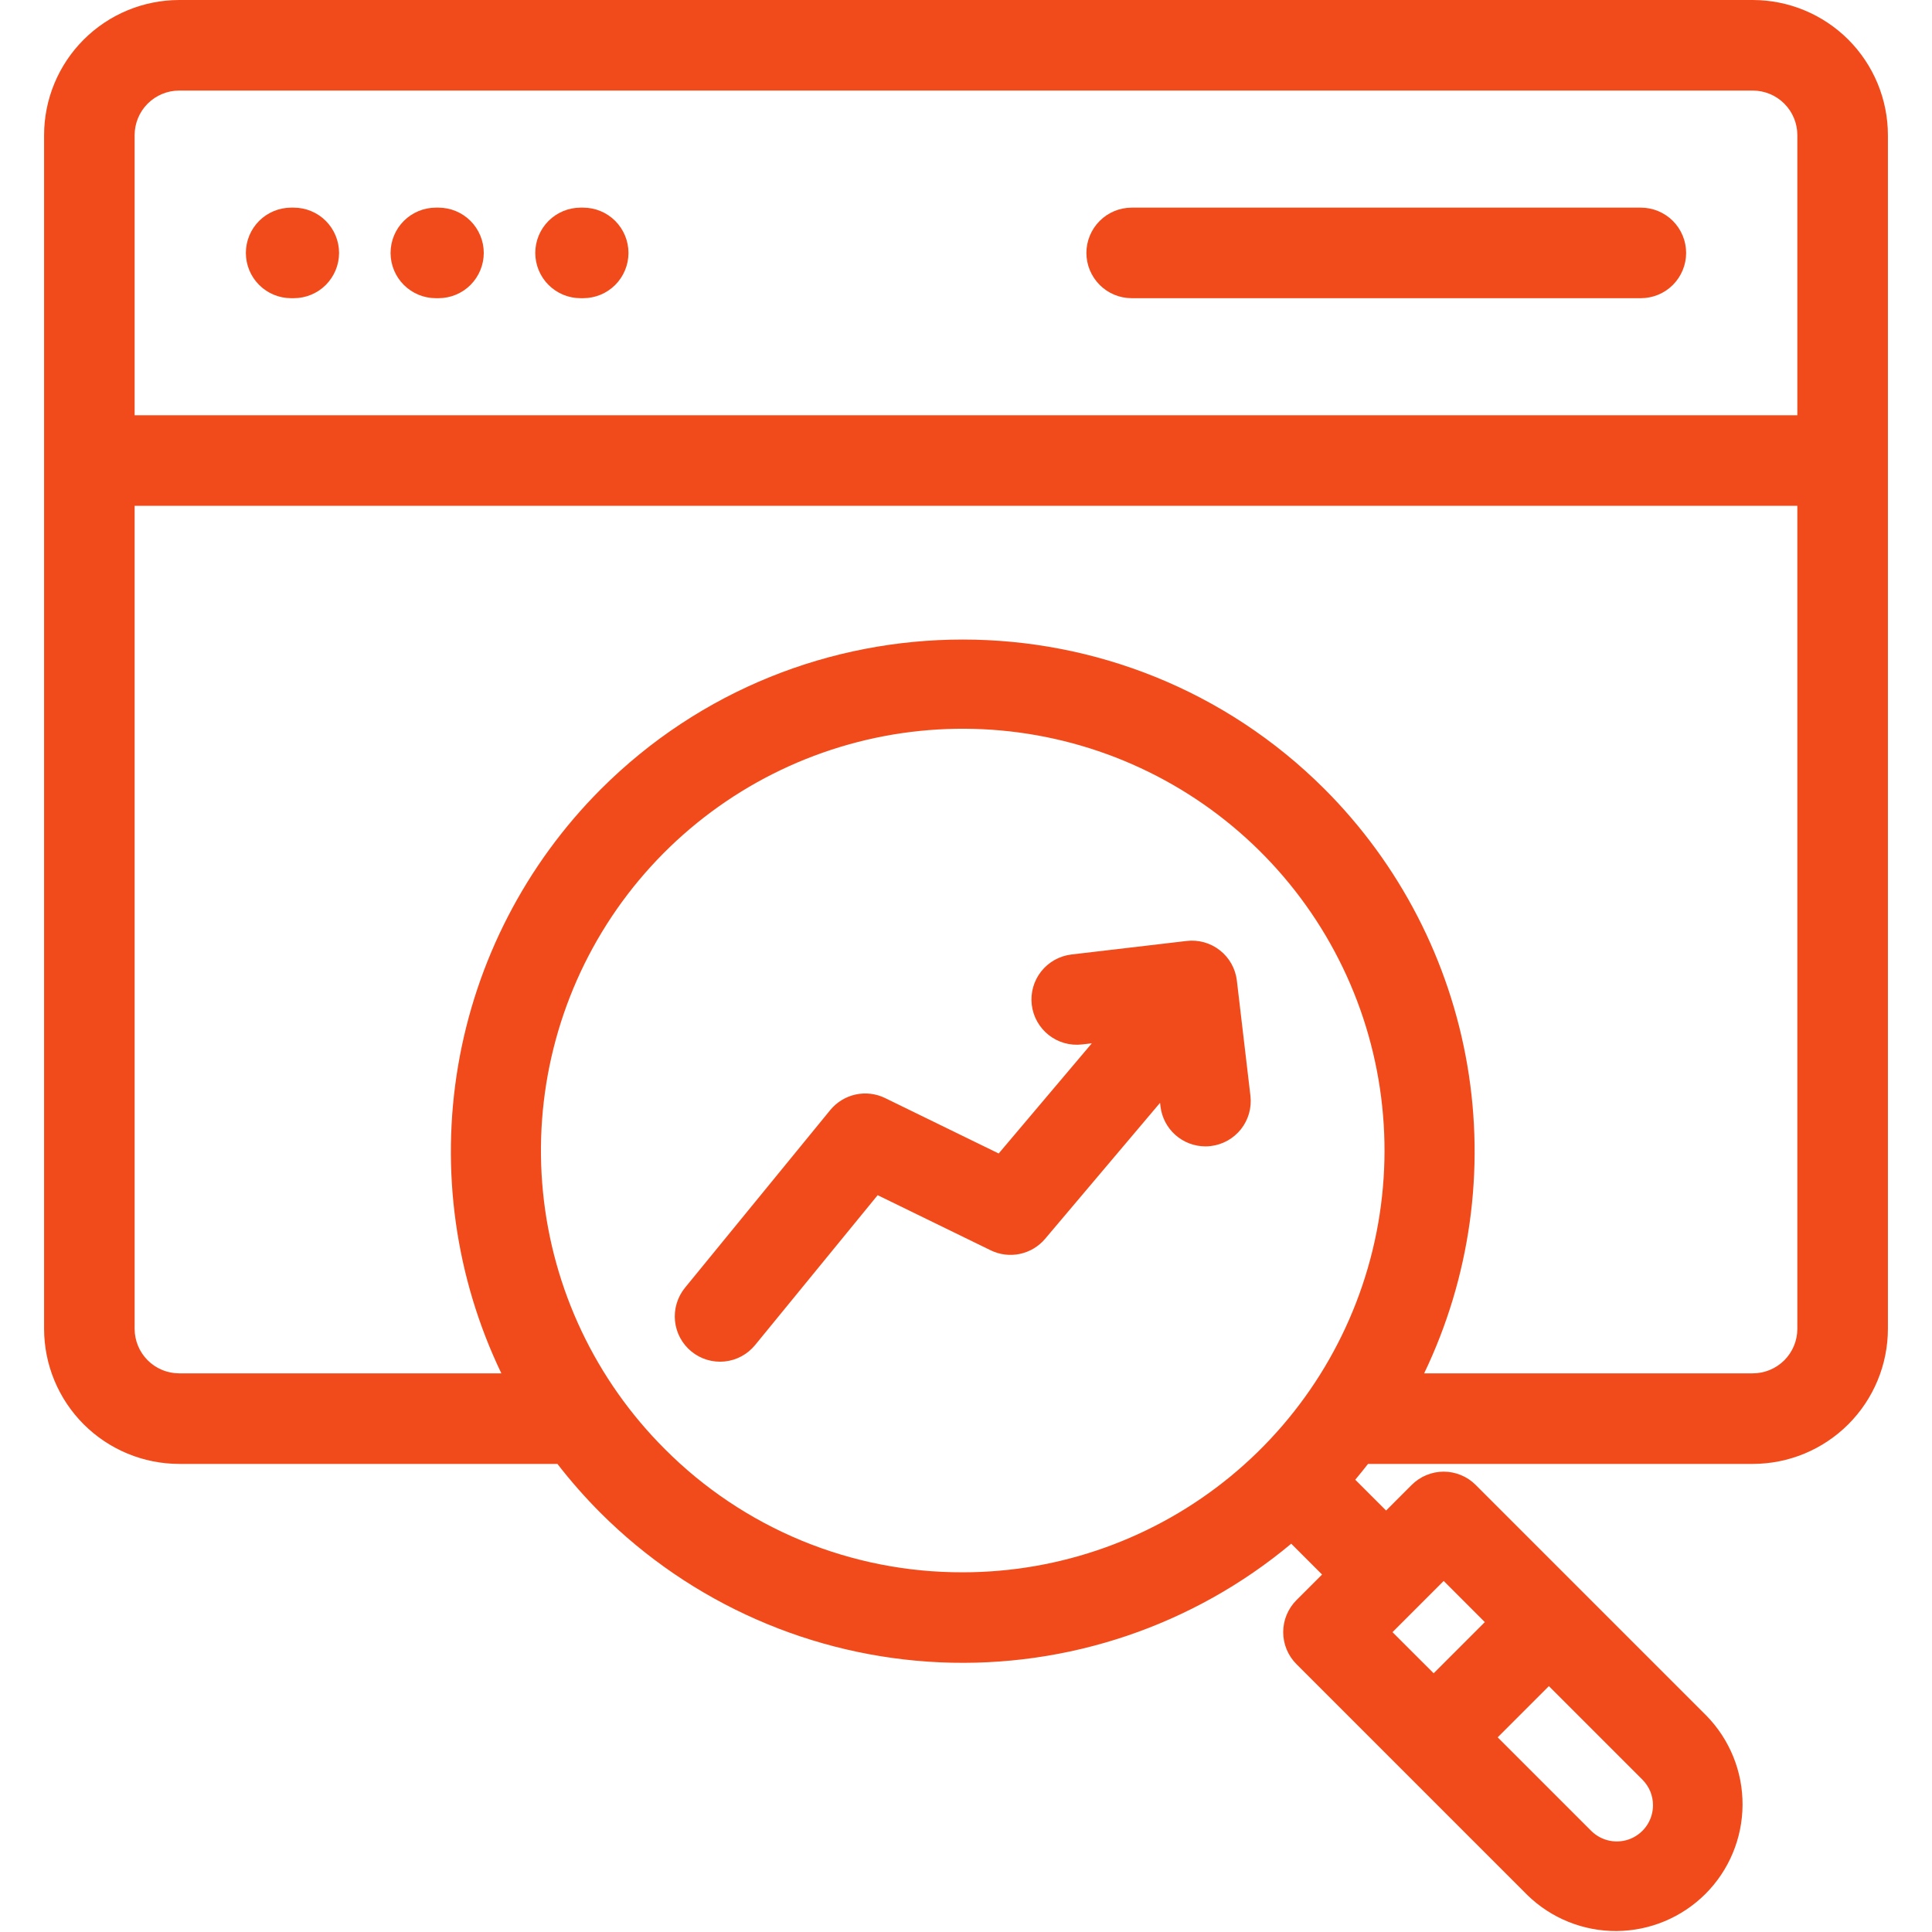 <svg width="50" height="50" viewBox="0 0 50 50" fill="none" xmlns="http://www.w3.org/2000/svg">
<g clip-path="url(#clip0_102_391)">
<path d="M4.637 37.886H14.426C14.773 38.334 15.148 38.76 15.548 39.16C17.891 41.497 21.023 42.874 24.329 43.021C27.636 43.167 30.877 42.072 33.417 39.951L34.215 40.749L33.552 41.411C33.333 41.631 33.209 41.929 33.209 42.24C33.209 42.55 33.333 42.849 33.552 43.068L39.526 49.042C40.143 49.645 40.974 49.98 41.837 49.975C42.7 49.969 43.526 49.624 44.137 49.014C44.747 48.404 45.092 47.577 45.097 46.714C45.103 45.851 44.767 45.021 44.164 44.403L38.191 38.43C38.082 38.321 37.953 38.234 37.811 38.176C37.669 38.117 37.516 38.086 37.362 38.086C37.209 38.086 37.056 38.117 36.914 38.176C36.772 38.234 36.643 38.321 36.534 38.43L35.872 39.092L35.074 38.295C35.187 38.16 35.297 38.024 35.404 37.886H45.363C46.29 37.885 47.178 37.517 47.834 36.861C48.489 36.206 48.858 35.317 48.859 34.39V3.496C48.858 2.569 48.489 1.681 47.834 1.025C47.178 0.37 46.29 0.001 45.363 0L4.637 0C3.71 0.001 2.821 0.37 2.166 1.025C1.51 1.681 1.142 2.569 1.141 3.496V34.39C1.142 35.317 1.51 36.205 2.166 36.861C2.821 37.516 3.71 37.885 4.637 37.886ZM42.779 46.722C42.779 46.907 42.724 47.087 42.621 47.241C42.518 47.394 42.372 47.514 42.202 47.585C42.031 47.656 41.843 47.674 41.662 47.639C41.481 47.603 41.314 47.515 41.183 47.385L38.76 44.962L40.085 43.637L42.508 46.06C42.594 46.147 42.663 46.25 42.71 46.364C42.756 46.477 42.78 46.599 42.779 46.722ZM38.427 41.98L37.103 43.304L36.038 42.24L37.363 40.915L38.427 41.98ZM17.206 37.502C15.418 35.718 14.303 33.369 14.053 30.856C13.803 28.342 14.433 25.82 15.834 23.718C17.236 21.617 19.323 20.067 21.74 19.332C24.156 18.597 26.753 18.723 29.087 19.688C31.421 20.653 33.349 22.398 34.54 24.625C35.732 26.852 36.114 29.424 35.622 31.902C35.13 34.379 33.794 36.609 31.842 38.212C29.889 39.815 27.442 40.691 24.916 40.691C23.483 40.695 22.065 40.416 20.741 39.869C19.418 39.321 18.216 38.517 17.206 37.502ZM45.363 35.542H36.857C38.045 33.066 38.436 30.282 37.975 27.574C37.514 24.867 36.224 22.369 34.283 20.425C29.118 15.26 20.714 15.26 15.549 20.425C13.608 22.369 12.318 24.867 11.857 27.574C11.396 30.282 11.786 33.066 12.975 35.542H4.637C4.331 35.542 4.038 35.42 3.822 35.204C3.606 34.988 3.485 34.696 3.484 34.39V13.091H46.515V34.39C46.515 34.696 46.393 34.989 46.177 35.205C45.961 35.42 45.668 35.542 45.363 35.542ZM4.637 2.344H45.363C45.668 2.344 45.961 2.466 46.177 2.682C46.393 2.898 46.515 3.191 46.515 3.496V10.747H3.484V3.496C3.485 3.191 3.606 2.898 3.822 2.682C4.038 2.466 4.331 2.344 4.637 2.344ZM6.363 6.546C6.363 6.235 6.486 5.937 6.706 5.717C6.926 5.497 7.224 5.374 7.535 5.374H7.603C7.914 5.374 8.212 5.497 8.432 5.717C8.651 5.937 8.775 6.235 8.775 6.546C8.775 6.856 8.651 7.154 8.432 7.374C8.212 7.594 7.914 7.717 7.603 7.717H7.535C7.224 7.717 6.926 7.594 6.706 7.374C6.486 7.154 6.363 6.856 6.363 6.546ZM10.108 6.546C10.108 6.235 10.231 5.937 10.451 5.717C10.671 5.497 10.969 5.374 11.28 5.374H11.348C11.659 5.374 11.957 5.497 12.177 5.717C12.396 5.937 12.52 6.235 12.52 6.546C12.52 6.856 12.396 7.154 12.177 7.374C11.957 7.594 11.659 7.717 11.348 7.717H11.28C10.969 7.717 10.671 7.594 10.451 7.374C10.231 7.154 10.108 6.856 10.108 6.546ZM13.853 6.546C13.853 6.235 13.976 5.937 14.196 5.717C14.416 5.497 14.714 5.374 15.025 5.374H15.093C15.404 5.374 15.702 5.497 15.922 5.717C16.141 5.937 16.265 6.235 16.265 6.546C16.265 6.856 16.141 7.154 15.922 7.374C15.702 7.594 15.404 7.717 15.093 7.717H15.025C14.714 7.717 14.416 7.594 14.196 7.374C13.976 7.154 13.853 6.856 13.853 6.546ZM28.116 6.546C28.116 6.235 28.24 5.937 28.46 5.717C28.679 5.497 28.977 5.374 29.288 5.374H42.465C42.776 5.374 43.074 5.497 43.294 5.717C43.513 5.937 43.637 6.235 43.637 6.546C43.637 6.856 43.513 7.154 43.294 7.374C43.074 7.594 42.776 7.717 42.465 7.717H29.288C28.977 7.717 28.679 7.594 28.46 7.374C28.24 7.154 28.116 6.856 28.116 6.546ZM32.361 28.359C32.379 28.512 32.366 28.667 32.325 28.815C32.283 28.963 32.212 29.102 32.117 29.223C32.021 29.343 31.903 29.444 31.769 29.519C31.634 29.594 31.486 29.642 31.334 29.66C31.288 29.666 31.242 29.668 31.195 29.668C30.909 29.668 30.632 29.562 30.418 29.372C30.203 29.181 30.067 28.918 30.033 28.633L30.022 28.541L27.047 32.061C26.879 32.26 26.649 32.397 26.394 32.451C26.139 32.505 25.873 32.472 25.639 32.358L22.714 30.931L19.542 34.81C19.345 35.051 19.061 35.204 18.752 35.235C18.443 35.266 18.134 35.173 17.893 34.976C17.652 34.779 17.5 34.495 17.469 34.186C17.438 33.877 17.531 33.568 17.727 33.327L21.486 28.729C21.653 28.525 21.885 28.383 22.142 28.326C22.4 28.27 22.67 28.302 22.907 28.418L25.846 29.852L28.256 27.001L28.003 27.03C27.694 27.066 27.384 26.979 27.14 26.786C26.896 26.593 26.738 26.312 26.702 26.003C26.666 25.694 26.753 25.384 26.946 25.14C27.139 24.896 27.42 24.739 27.729 24.702L30.71 24.352C31.018 24.315 31.329 24.403 31.573 24.596C31.817 24.788 31.974 25.07 32.01 25.378L32.361 28.359Z" fill="#F24B1B"/>
</g>
<defs>
<clipPath id="clip0_102_391">
<rect width="50" height="50" fill="white"/>
</clipPath>
</defs>
</svg>
